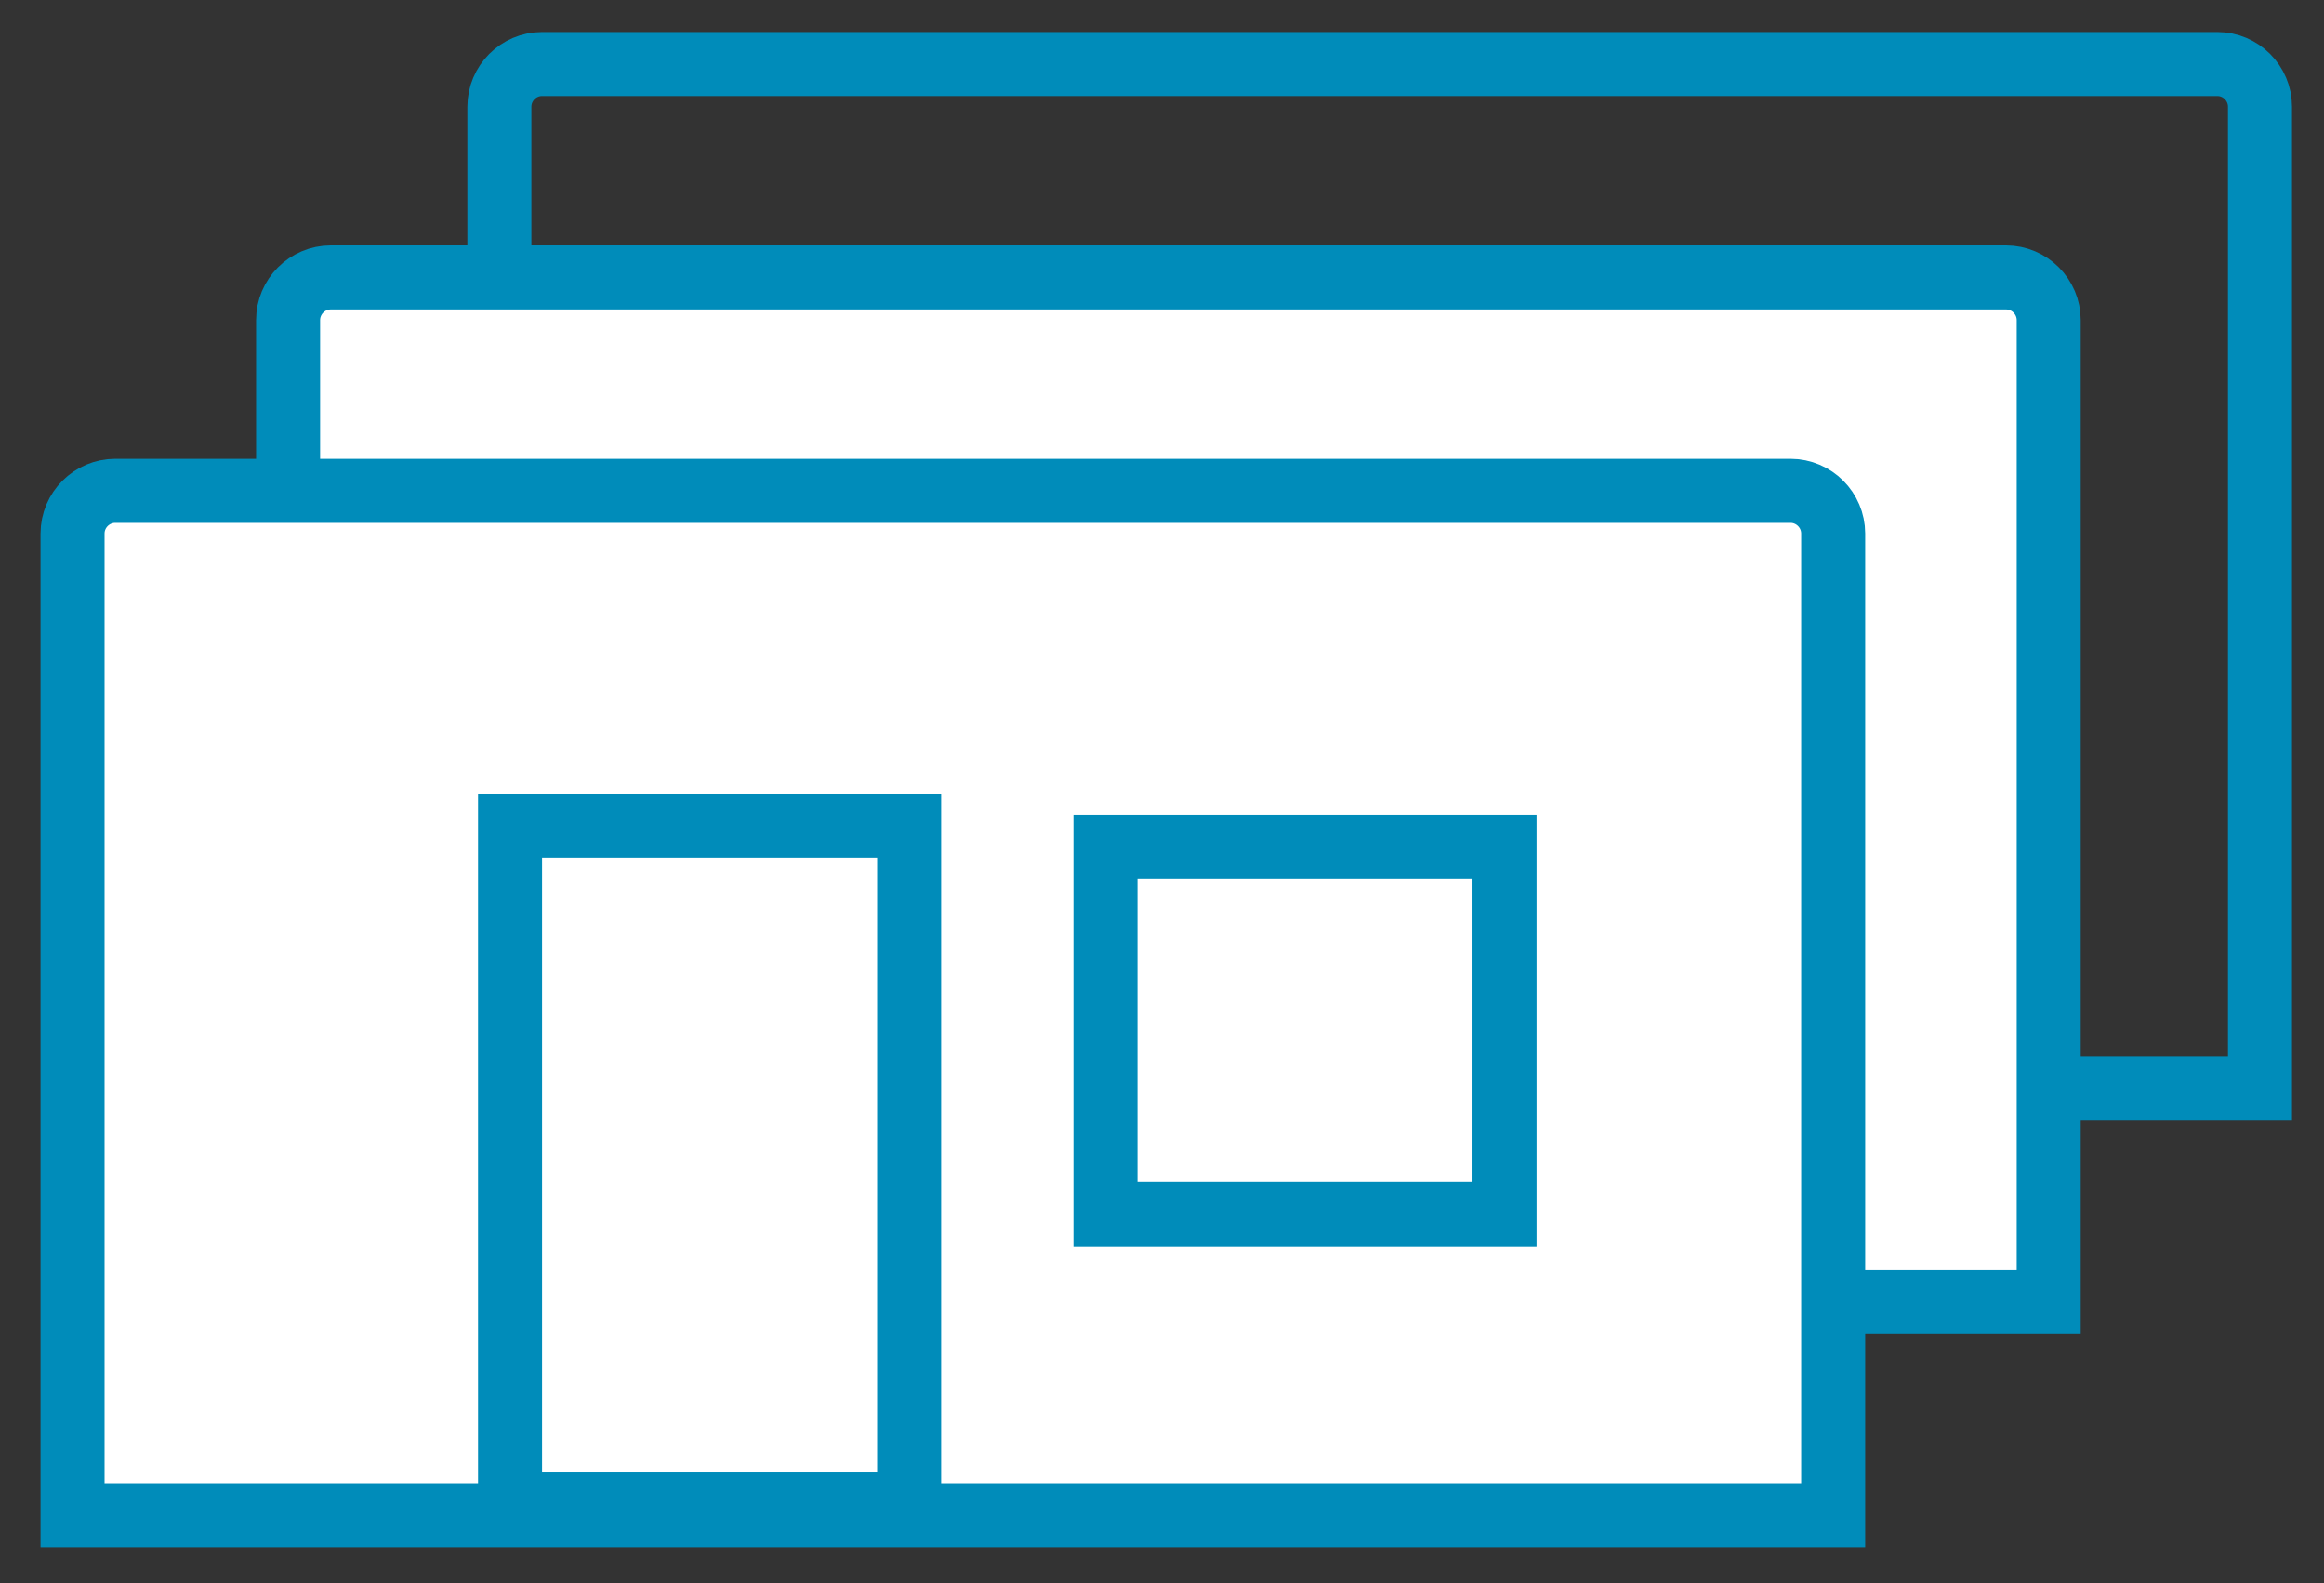 <?xml version="1.0" encoding="utf-8"?>
<!-- Generator: Adobe Illustrator 23.0.0, SVG Export Plug-In . SVG Version: 6.00 Build 0)  -->
<svg version="1.1" xmlns="http://www.w3.org/2000/svg" xmlns:xlink="http://www.w3.org/1999/xlink" x="0px" y="0px"
	 viewBox="0 0 108.9 74.2" style="enable-background:new 0 0 108.9 74.2;" xml:space="preserve">
<rect x="0" y="0" width="108.9" height="74.2" fill="#333333" stroke="none"/>
<style type="text/css">
	.st0{display:none;}
	.st1{fill:none;stroke:#008CBA;stroke-width:3;stroke-miterlimit:10;}
	.st2{fill:#FFFFFF;stroke:#008CBA;stroke-width:3;stroke-miterlimit:10;}
</style>
<g id="Слой_1" class="st0">
	<title>Ресурс 1</title>
</g>
<g id="Слой_2">
	<path class="st1" d="M105.9,51H23.4V5c0-1.1,0.9-2,2-2h78.5c1.1,0,2,0.9,2,2V51z"/>
	<path class="st2" d="M96,61H13.5V15c0-1.1,0.9-2,2-2H94c1.1,0,2,0.9,2,2V61z"/>
	<path class="st2" d="M85.9,71H3.4V25c0-1.1,0.9-2,2-2h78.5c1.1,0,2,0.9,2,2V71z"/>
	<rect x="23.9" y="38.7" class="st1" width="18.7" height="31.8"/>
	<rect x="51.8" y="39.7" class="st1" width="18.7" height="17.2"/>
</g>
</svg>
